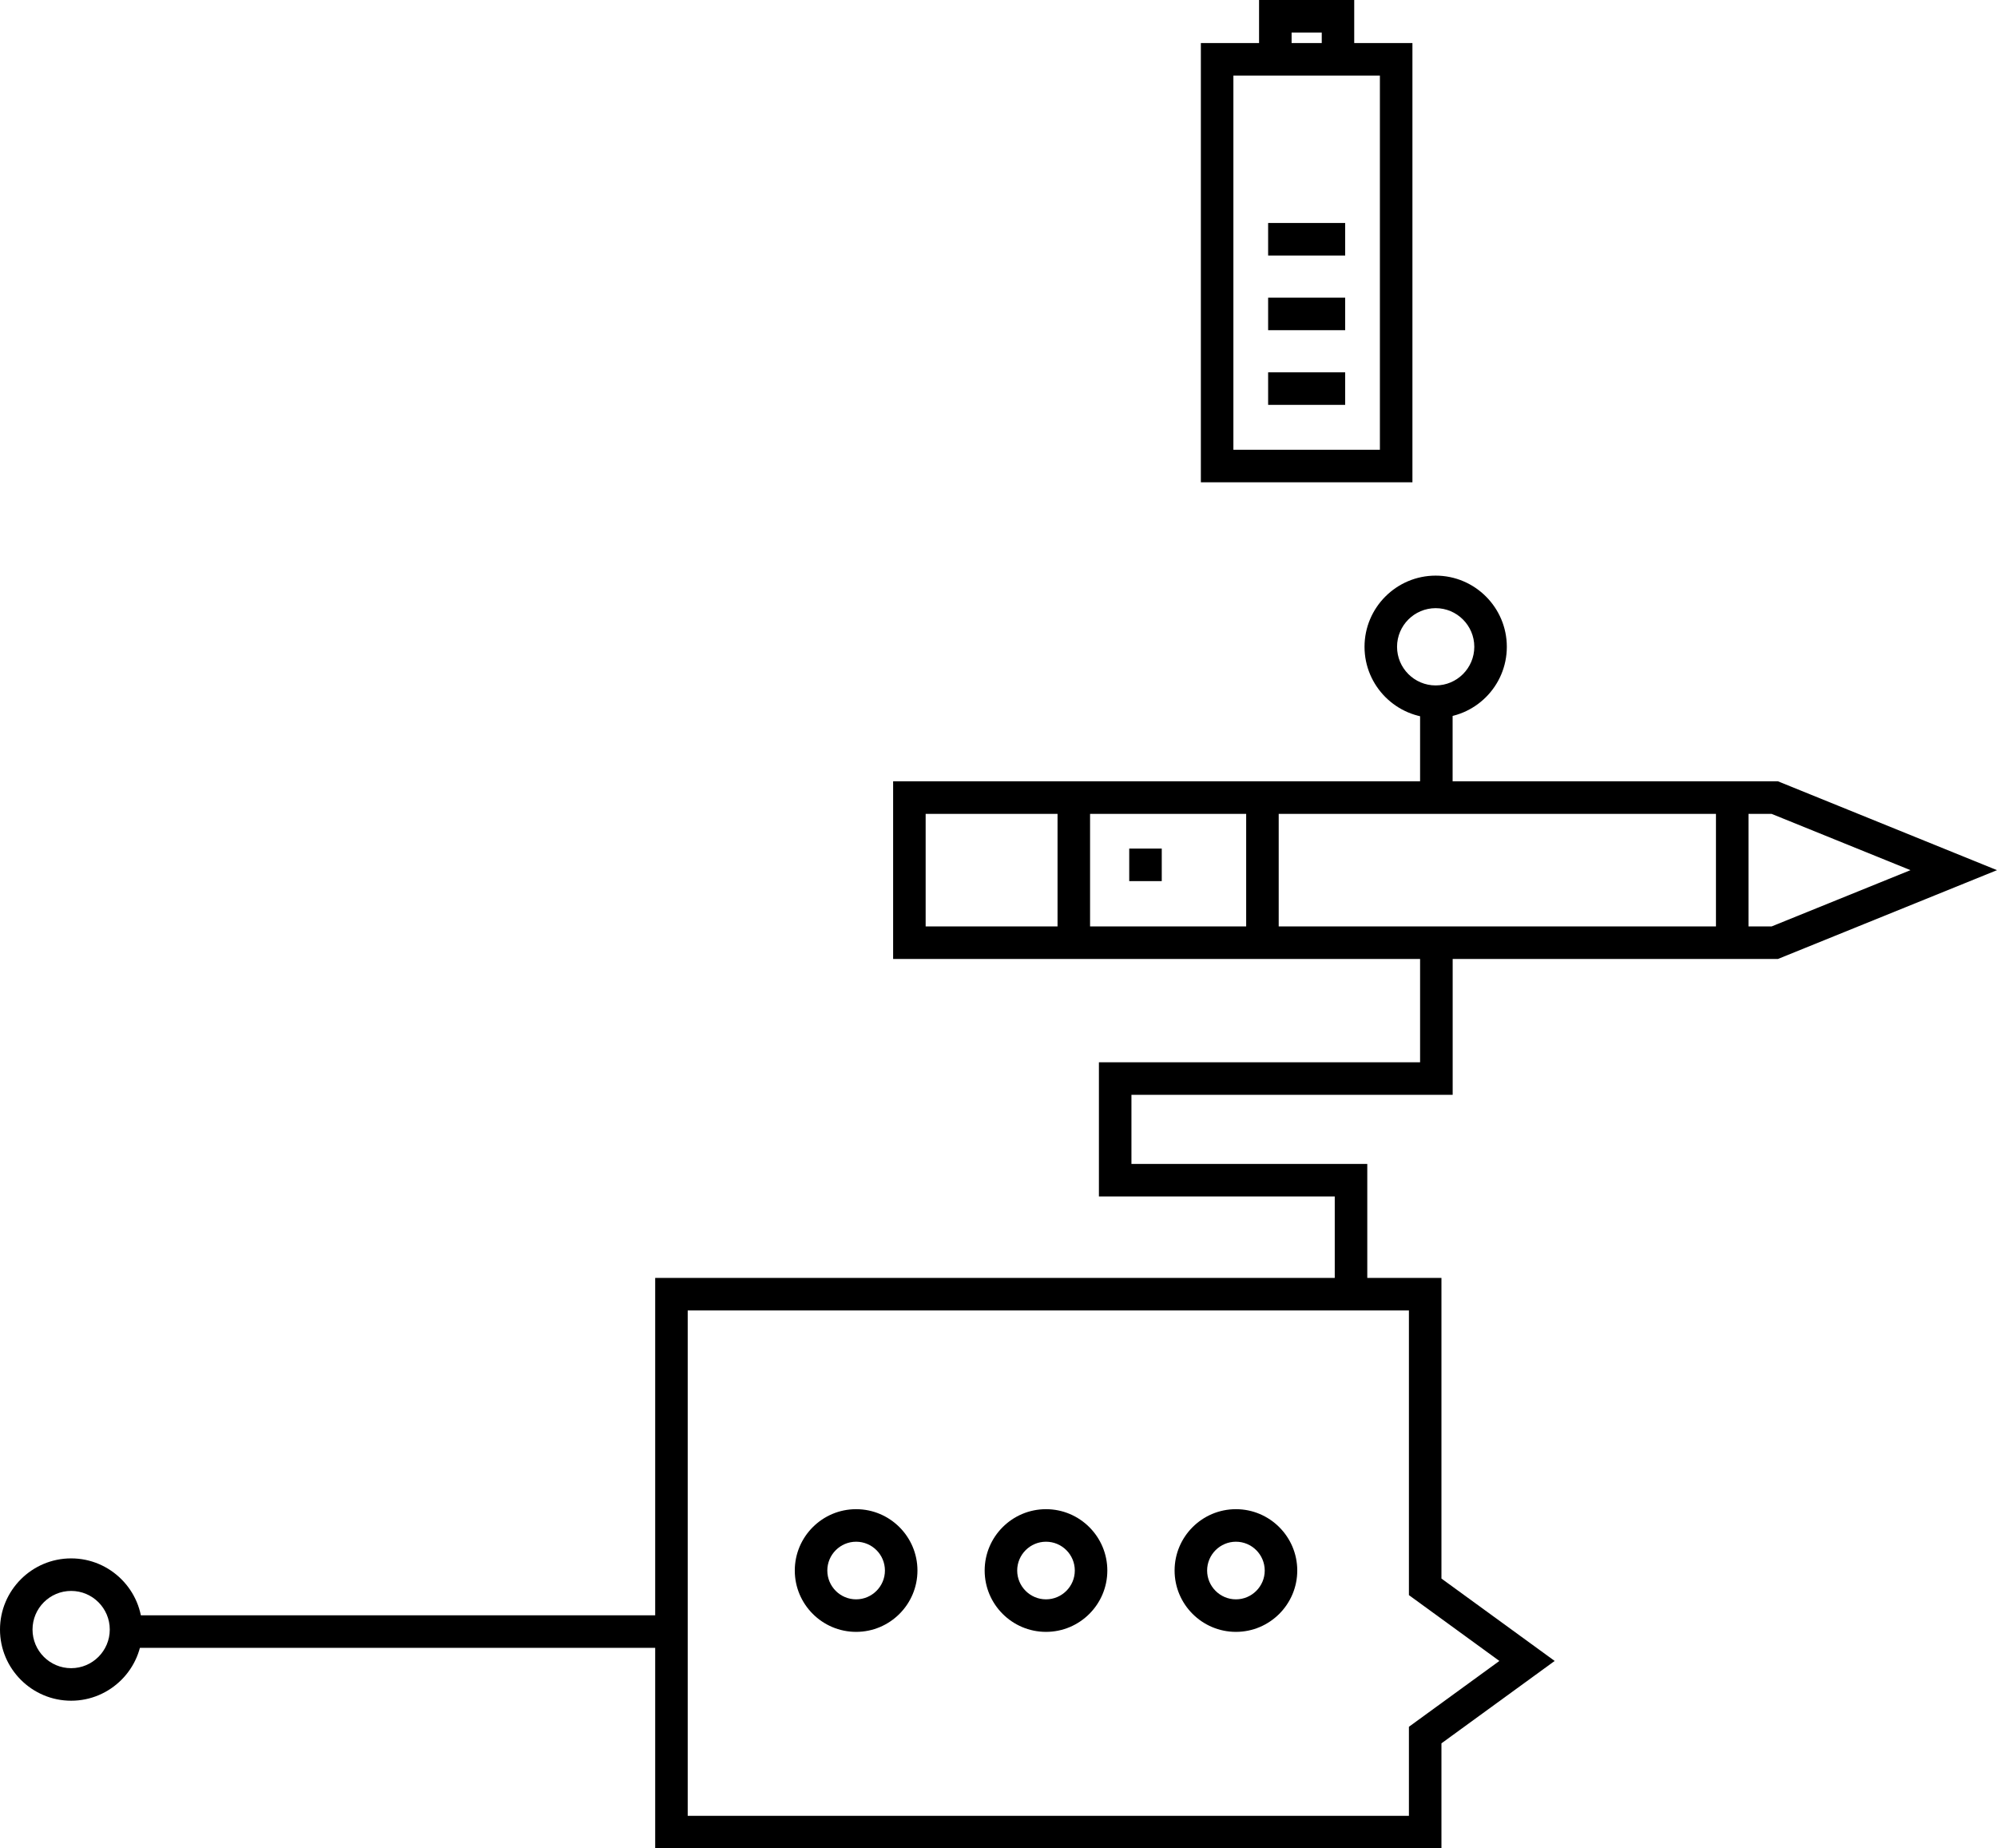 <!-- Generator: Adobe Illustrator 19.1.0, SVG Export Plug-In  -->
<svg version="1.1"
	 xmlns="http://www.w3.org/2000/svg" xmlns:xlink="http://www.w3.org/1999/xlink" xmlns:a="http://ns.adobe.com/AdobeSVGViewerExtensions/3.0/"
	 x="0px" y="0px" width="37.021px" height="34.259px" viewBox="0 0 37.021 34.259"
	 style="enable-background:new 0 0 37.021 34.259;" xml:space="preserve">
<defs>
</defs>
<g>
	<g>
		<path d="M26.184,8.939h-3.922V0.798h3.922V8.939z M22.865,8.336h2.716V1.401h-2.716V8.336z"/>
	</g>
	<g>
		<polygon points="25.105,1.099 24.503,1.099 24.503,0.603 23.944,0.603 23.944,1.099 23.341,1.099 23.341,0 25.105,0 		"/>
	</g>
	<g>
		<rect x="23.509" y="4.133" width="1.428" height="0.603"/>
	</g>
	<g>
		<rect x="23.509" y="5.517" width="1.428" height="0.603"/>
	</g>
	<g>
		<rect x="23.509" y="6.901" width="1.428" height="0.603"/>
	</g>
</g>
<g>
	<g>
		<path d="M26.722,34.259H12.146V23.686h14.576v5.572l2.099,1.527l-2.099,1.527V34.259z M12.749,33.656h13.37v-1.651l1.677-1.22
			l-1.677-1.22v-5.276h-13.37V33.656z"/>
	</g>
	<g>
		<g>
			<path d="M15.871,30.246c-0.627,0-1.137-0.51-1.137-1.137s0.51-1.137,1.137-1.137s1.137,0.51,1.137,1.137
				S16.498,30.246,15.871,30.246z M15.871,28.575c-0.294,0-0.534,0.24-0.534,0.534c0,0.294,0.239,0.534,0.534,0.534
				c0.294,0,0.534-0.24,0.534-0.534C16.405,28.814,16.166,28.575,15.871,28.575z"/>
		</g>
		<g>
			<path d="M19.391,30.246c-0.627,0-1.137-0.51-1.137-1.137s0.51-1.137,1.137-1.137c0.627,0,1.137,0.51,1.137,1.137
				S20.018,30.246,19.391,30.246z M19.391,28.575c-0.294,0-0.534,0.24-0.534,0.534c0,0.294,0.24,0.534,0.534,0.534
				c0.294,0,0.534-0.24,0.534-0.534C19.925,28.814,19.686,28.575,19.391,28.575z"/>
		</g>
		<g>
			<path d="M22.912,30.246c-0.627,0-1.137-0.51-1.137-1.137s0.51-1.137,1.137-1.137c0.627,0,1.137,0.51,1.137,1.137
				S23.538,30.246,22.912,30.246z M22.912,28.575c-0.294,0-0.534,0.24-0.534,0.534c0,0.294,0.24,0.534,0.534,0.534
				c0.294,0,0.534-0.24,0.534-0.534C23.445,28.814,23.206,28.575,22.912,28.575z"/>
		</g>
	</g>
</g>
<g>
	<g>
		<g>
			<path d="M32.96,17.774H16.557v-3.293H32.96l4.061,1.647L32.96,17.774z M17.16,17.171h15.683l2.574-1.043l-2.574-1.043H17.16
				V17.171z"/>
		</g>
		<g>
			<rect x="19.605" y="14.782" width="0.603" height="2.69"/>
		</g>
		<g>
			<rect x="23.102" y="14.782" width="0.603" height="2.69"/>
		</g>
		<g>
			<rect x="31.811" y="14.782" width="0.603" height="2.69"/>
		</g>
	</g>
	<g>
		<g>
			<rect x="20.934" y="15.728" width="0.603" height="0.603"/>
		</g>
	</g>
</g>
<g>
	<rect x="2.336" y="29.939" width="10.112" height="0.603"/>
</g>
<g>
	<polygon points="25.347,23.988 24.744,23.988 24.744,22.176 20.372,22.176 20.372,19.689 26.326,19.689 26.326,17.472 
		26.93,17.472 26.93,20.292 20.975,20.292 20.975,21.573 25.347,21.573 	"/>
</g>
<g>
	<rect x="26.326" y="13.006" width="0.603" height="1.776"/>
</g>
<g>
	<path d="M1.319,31.522C0.592,31.522,0,30.93,0,30.203c0-0.727,0.592-1.319,1.319-1.319c0.727,0,1.319,0.592,1.319,1.319
		C2.638,30.93,2.046,31.522,1.319,31.522z M1.319,29.487c-0.395,0-0.716,0.321-0.716,0.716s0.321,0.716,0.716,0.716
		s0.716-0.321,0.716-0.716S1.714,29.487,1.319,29.487z"/>
</g>
<g>
	<path d="M26.615,13.307c-0.727,0-1.319-0.592-1.319-1.319c0-0.727,0.592-1.319,1.319-1.319c0.727,0,1.319,0.592,1.319,1.319
		C27.934,12.716,27.343,13.307,26.615,13.307z M26.615,11.272c-0.395,0-0.716,0.321-0.716,0.716c0,0.395,0.321,0.716,0.716,0.716
		s0.716-0.321,0.716-0.716C27.331,11.594,27.01,11.272,26.615,11.272z"/>
</g>
</svg>